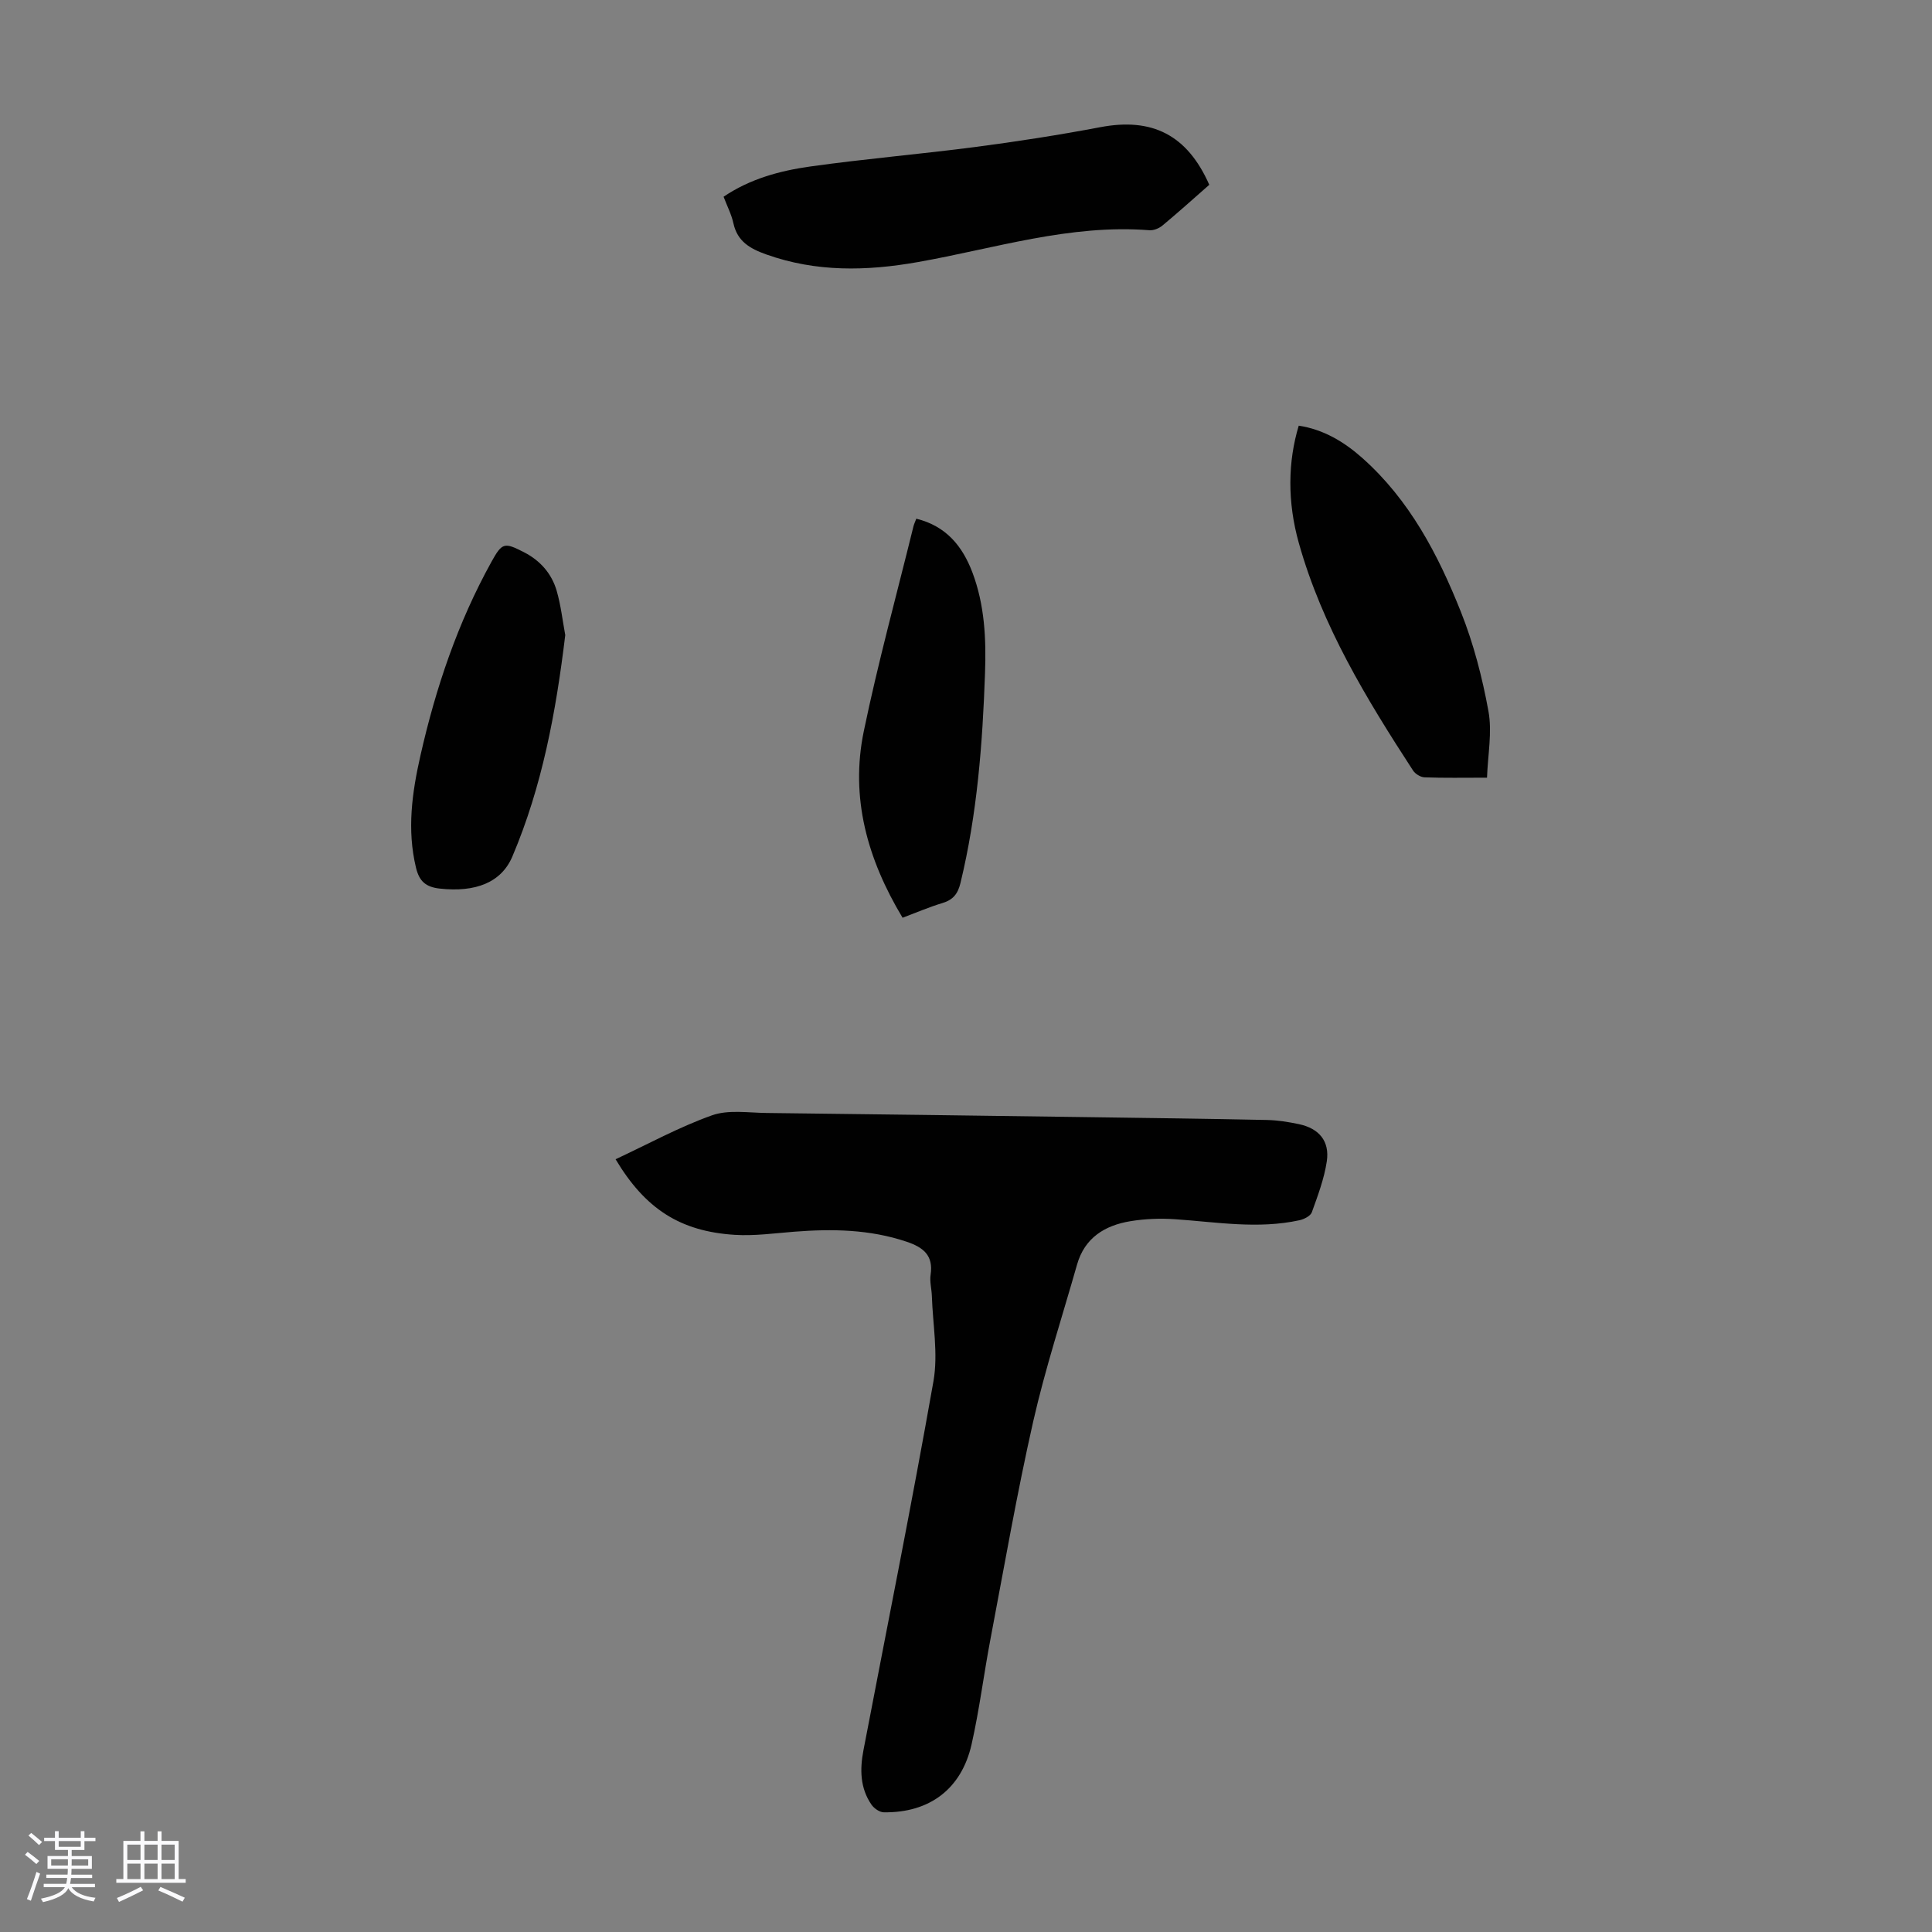 <svg enable-background="new 0 0 400 400" viewBox="0 0 400 400" xmlns="http://www.w3.org/2000/svg"><rect x="0" y="0" width="400" height="400" fill="#808080" stroke="none"/><path d="m5.17 384 .55-.58c.85.61 1.65 1.24 2.4 1.87l-.59.64c-.83-.73-1.62-1.38-2.36-1.93m1.22 9.53-.82-.34c.71-1.76 1.37-3.64 1.98-5.63.24.13.5.25.76.36-.6 1.67-1.24 3.54-1.92 5.61m-.5-13.5.57-.54c.56.44 1.31 1.06 2.26 1.87l-.64.64c-.68-.66-1.41-1.32-2.19-1.97m3.25.46h2.24v-1.36h.77v1.36h4.57v-1.36h.76v1.36h2.28v.69h-2.28v1.84h-2.64v1.26h4.18v2.64h-4.21c0 .45-.02.86-.05 1.21h4.32v.69h-4.38c-.04.34-.1.75-.19 1.22h5.15v.69h-4.82c.87 1.19 2.51 1.92 4.93 2.19-.17.31-.3.57-.37.76-2.77-.49-4.52-1.41-5.26-2.76-.56 1.26-2.3 2.23-5.24 2.9-.12-.24-.26-.48-.43-.72 2.73-.55 4.38-1.34 4.96-2.38h-4.38v-.69h4.65c.1-.38.17-.79.21-1.22h-4.32v-.69h4.4c.03-.34.05-.75.05-1.21h-4.2v-2.64h4.23v-1.26h-2.69v-1.84h-2.24zm1.46 4.46v1.29h3.45c.01-.4.02-.57.01-.53v-.32-.45h-3.46zm1.55-2.59h4.57v-1.19h-4.57zm6.11 2.59h-3.42v.77c-.01.19-.01.37-.02.53h3.44z" fill="#fafafc"/><path d="m32.63 379.16h.82v1.98h3.54v7.89h1.46v.78h-14.37v-.78h1.46v-7.89h3.54v-1.98h.82v1.98h2.73zm-3.49 11.48.5.73c-1.61.82-3.28 1.63-5 2.41-.13-.27-.28-.55-.44-.82 1.75-.72 3.4-1.49 4.94-2.32m-2.78-5.55h2.73v-3.18h-2.73zm0 3.95h2.73v-3.2h-2.73zm3.54-3.95h2.73v-3.18h-2.73zm0 3.95h2.73v-3.2h-2.73zm7.89 4.68c-1.84-.92-3.51-1.7-5.02-2.32l.45-.73c1.89.8 3.57 1.55 5.04 2.23zm-1.62-11.81h-2.73v3.18h2.73zm-2.73 7.13h2.73v-3.2h-2.73z" fill="#fafafc"/><g fill="#010101"><path d="m127.45 240.01c6.75-3.15 13.15-6.67 19.95-9.09 3.4-1.21 7.51-.53 11.3-.49 22.37.25 44.73.57 67.1.87 12.17.17 24.34.32 36.52.58 2.22.05 4.46.41 6.64.87 4.15.89 6.36 3.52 5.74 7.7-.54 3.59-1.86 7.09-3.1 10.54-.28.77-1.61 1.44-2.57 1.65-8.57 1.87-17.12.38-25.69-.21-3.09-.21-6.27-.1-9.33.41-5.26.87-9.43 3.42-11.01 8.95-3.08 10.83-6.6 21.57-9.09 32.53-3.38 14.92-5.99 30.02-8.85 45.06-1.38 7.24-2.28 14.57-3.9 21.75-2.09 9.26-8.71 14.22-18.18 14.09-.87-.01-2.01-.81-2.54-1.57-2.39-3.45-2.43-7.35-1.67-11.29 4.87-25.45 9.99-50.86 14.49-76.38 1-5.7-.14-11.79-.33-17.69-.05-1.45-.47-2.94-.26-4.34.62-4.07-1.54-5.72-5.01-6.88-7.6-2.55-15.35-2.67-23.2-2.06-4.11.32-8.26.91-12.35.65-11.33-.72-18.53-5.4-24.66-15.65z"/><path d="m250.37 38.26c-3.27 2.87-6.42 5.71-9.68 8.42-.7.59-1.82 1.05-2.7.99-16.47-1.3-32.06 3.78-47.96 6.59-10.64 1.88-21.04 2.1-31.38-1.58-3.36-1.2-5.99-2.68-6.81-6.47-.4-1.82-1.29-3.53-2.03-5.48 5.52-3.73 11.69-5.38 17.95-6.26 11.39-1.6 22.86-2.56 34.26-4.05 8.63-1.13 17.24-2.47 25.79-4.09 10.7-2.03 17.98 1.56 22.56 11.93z"/><path d="m268.89 88.13c5.12.78 9.38 3.33 13.16 6.69 9.79 8.7 15.7 20.01 20.42 31.88 2.62 6.58 4.43 13.58 5.7 20.56.79 4.33-.13 8.98-.3 13.75-4.93 0-8.94.08-12.94-.07-.82-.03-1.92-.71-2.38-1.42-9.63-14.81-18.81-29.88-23.64-47.09-2.4-8.53-2.27-16.86-.02-24.3z"/><path d="m189.71 107.39c6.15 1.51 9.54 5.65 11.61 11.11 2.54 6.71 2.87 13.74 2.62 20.81-.51 14.65-1.62 29.22-5.09 43.53-.54 2.22-1.53 3.46-3.71 4.12-2.76.83-5.42 1.98-8.27 3.05-7.28-12.1-10.88-24.86-8.03-38.62 2.94-14.2 6.79-28.21 10.25-42.29.11-.51.35-1 .62-1.71z"/><path d="m117.03 131.48c-1.93 15.99-4.78 31.32-10.95 45.85-2.29 5.4-7.64 7.46-15.05 6.64-2.87-.32-4.22-1.5-4.9-4.31-1.9-7.87-.82-15.58.92-23.24 3.17-14 7.72-27.51 14.71-40.12 2.21-3.99 2.66-4.05 6.74-1.96 3.36 1.73 5.71 4.41 6.75 7.96.89 3.08 1.24 6.31 1.78 9.18z"/></g></svg>